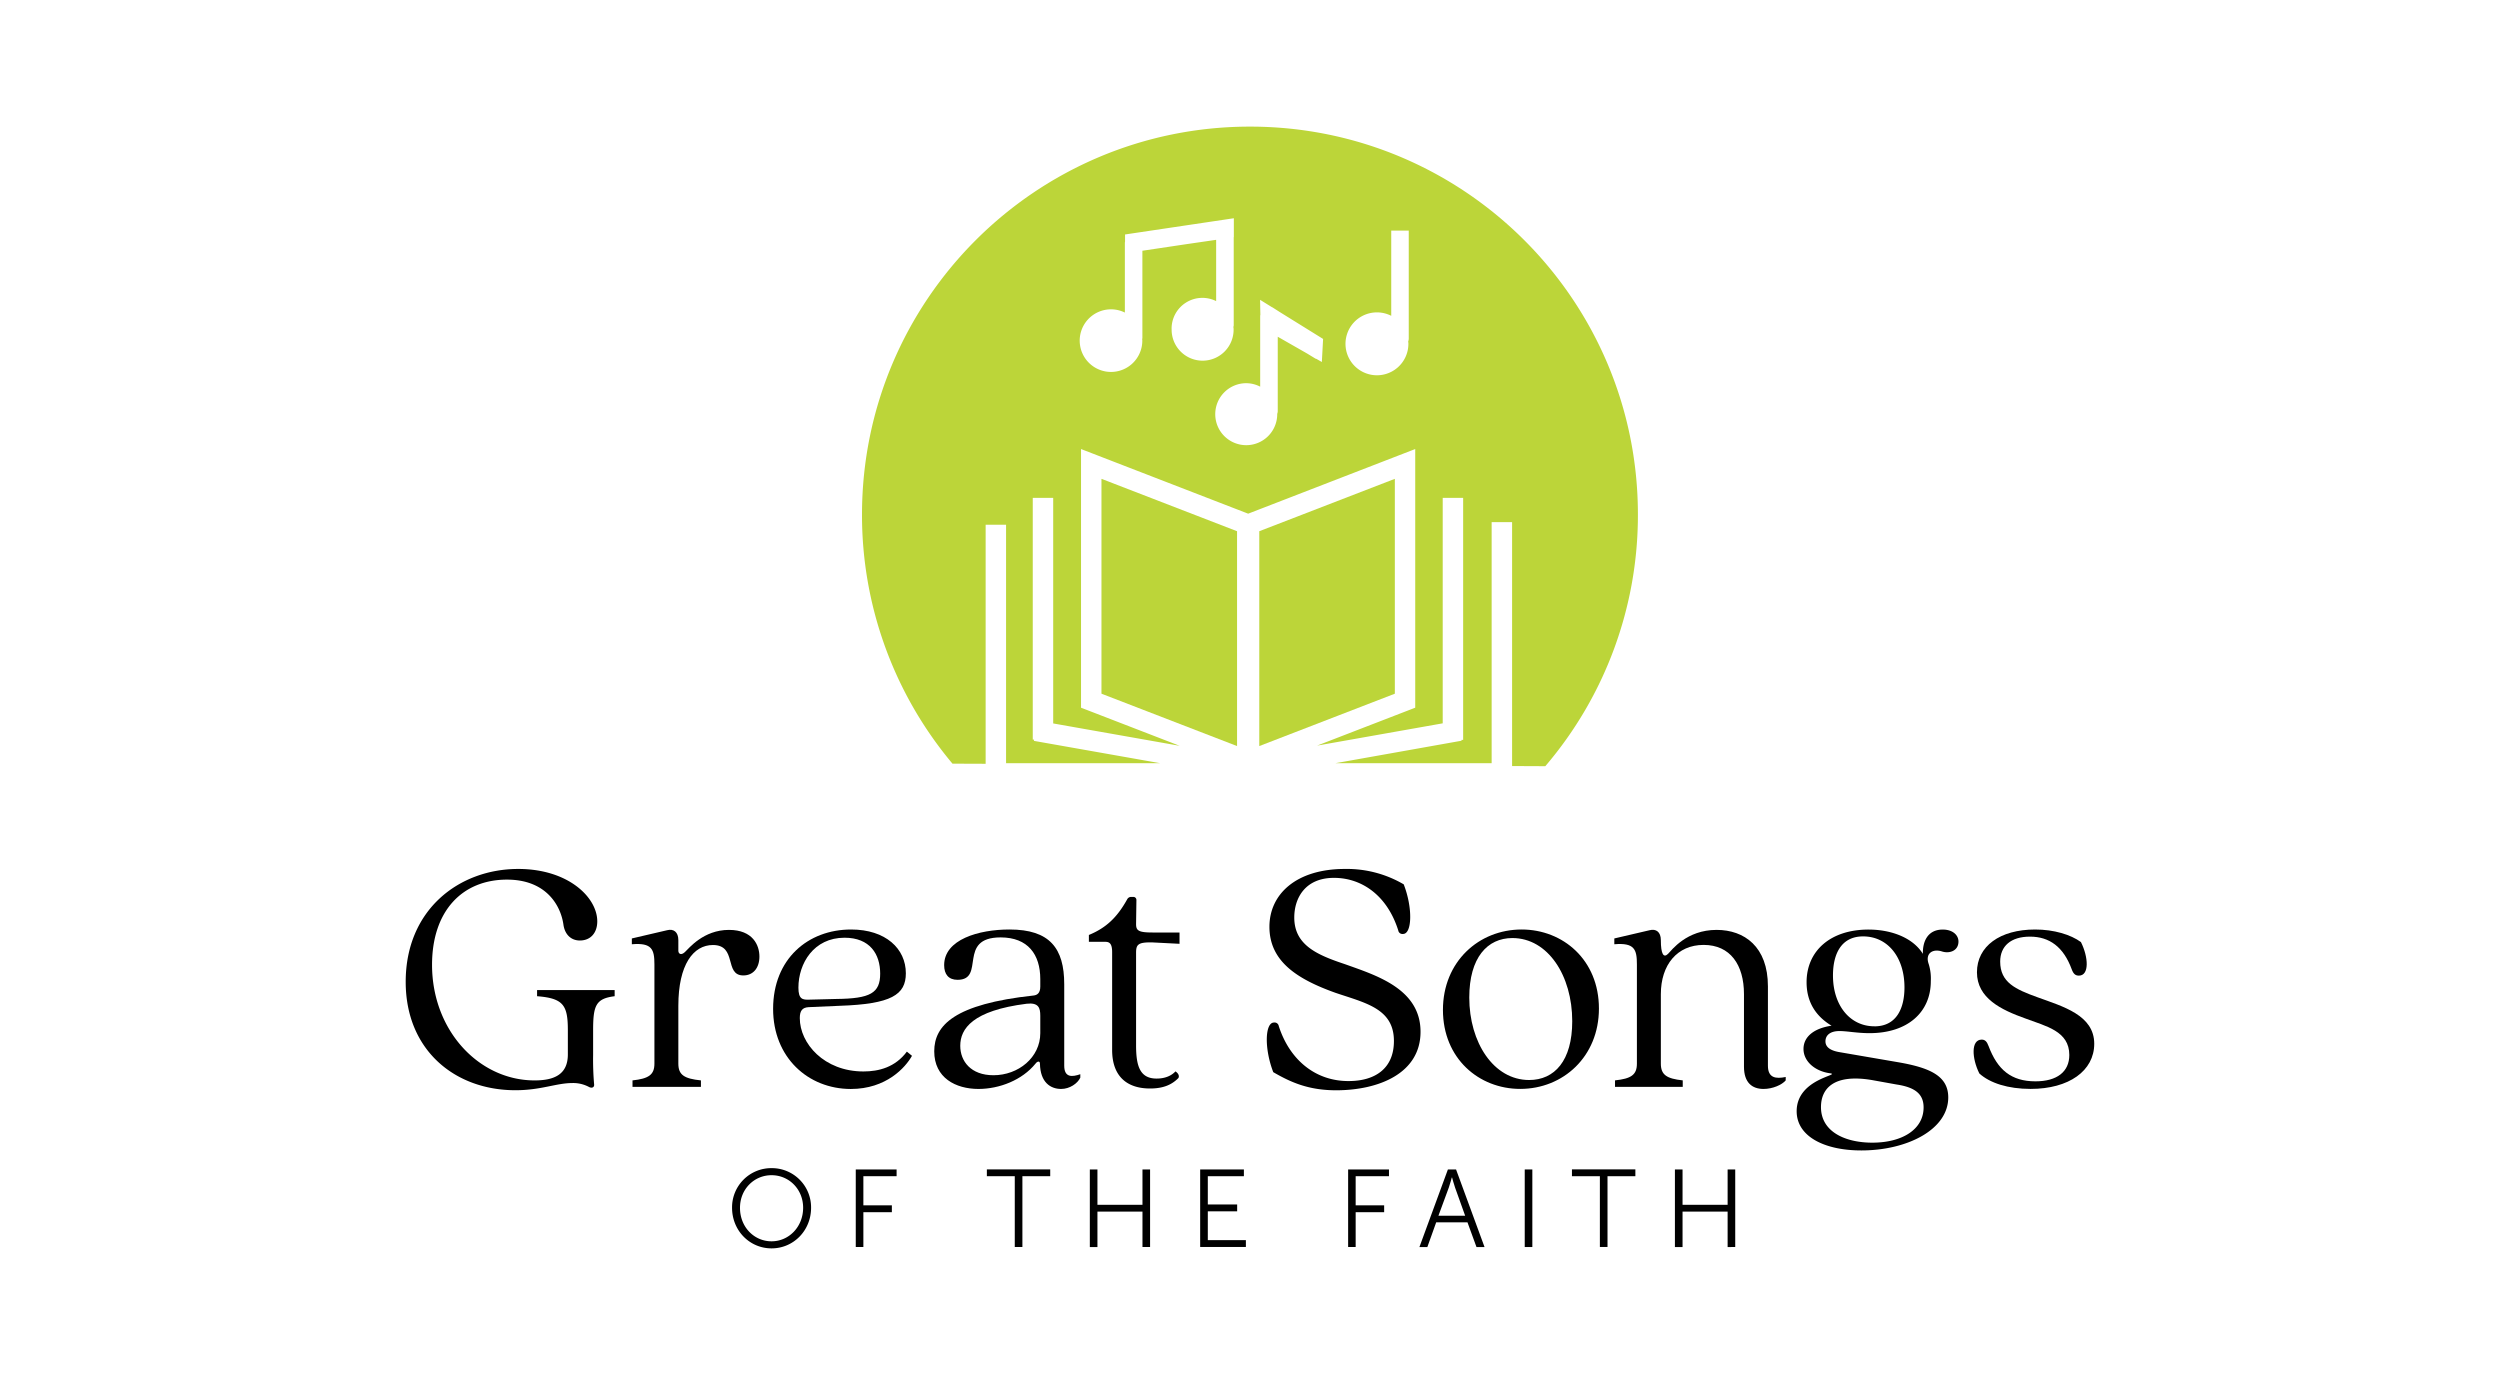 <svg id="Layer_1" data-name="Layer 1" xmlns="http://www.w3.org/2000/svg" viewBox="0 0 1192.39 655.81"><defs><style>.cls-1{fill:#bcd539;}</style></defs><path d="M193.5,468.29c0-34.42,25.46-53.84,53.68-53.84,23.82,0,37.69,13.55,37.69,25,0,5.38-3.1,9.13-8.32,9.13-4.08,0-7.18-2.77-7.83-7.66-1.3-9-8.16-21.38-26.92-21.38-21.21,0-35.73,14.85-35.73,40.63,0,31.32,22.35,55.14,48.94,55.14,9.47,0,15.83-2.93,15.83-12.4V491.46c0-11.91-2-15.33-14.68-16.31v-2.94h37v2.94c-9,1.14-10.27,4.4-10.27,16.31v11.75a138.59,138.59,0,0,0,.48,14c.17,1.47-1.14,2-2.61,1.14a16.05,16.05,0,0,0-7.67-1.79c-7.83,0-15,3.43-27.24,3.43C216.84,520,193.5,500.76,193.5,468.29Z"/><path d="M312.13,507.29V460c0-7.18-1.15-10.45-10.77-9.63v-2.77l16.8-3.92c3.1-.82,5.38.82,5.38,4.73v5.06c0,1.3,1.15,2.44,3.1.65s8.82-10.6,21.05-10.6c11.42,0,14.52,7.34,14.52,12.72s-2.93,9-7.67,9c-9.3,0-2.77-14.51-14.52-14.51-9.3,0-16.48,9.3-16.48,29v27.57c0,5.38,2.78,7.18,10.77,8v3.1H301.68v-3.1C309.35,514.47,312.13,512.67,312.13,507.29Z"/><path d="M368.74,481.19c0-23.83,16.65-37.86,37.2-37.86,16.48,0,26.11,9.14,26.11,20.89,0,10.28-7,14.68-31.49,15.5l-14.85.65c-3.1.16-4.24,1.79-4.24,5.22,0,12.07,11.58,25.45,30.35,25.45,7.34,0,15.17-2,20.72-9.46l2.44,2c-3.1,5.54-12.23,15.82-29.2,15.82C385.39,519.36,368.74,504.35,368.74,481.19Zm17.46-4.41,12.73-.32c16.15-.17,20.88-2.78,20.88-12.08s-4.89-17.13-17-17.13c-14.68,0-22,12.24-22,23.82C380.82,476.62,382.77,476.94,386.2,476.78Z"/><path d="M445.59,501.42c0-12.4,9.63-22.52,47.32-26.6,1.63-.16,3.26-1,3.26-4.24V467c0-11.75-5.87-19.9-18.92-19.9-20.89,0-7,20.23-20.56,20.23-4.24,0-6.37-2.61-6.37-7,0-12.24,16.48-17,31.17-17,19.25,0,26.1,9,26.1,26.11v38.83c0,5.87,3.92,5.38,7.67,4.08V514c-1.3,2.77-5.06,5.38-9.14,5.38-5.05,0-9.95-3.1-10.11-12.07,0-1.47-1.31-1.14-2.12,0-6.37,7.83-17.14,12.07-27.25,12.07C455.87,519.36,445.59,514.14,445.59,501.42Zm28.23,11.42c11.91,0,22.35-8.49,22.35-20.07v-8.32c0-3.75-.81-6.36-6.52-5.71C463.87,482,458,490.65,458,498.8,458,506.15,463.05,512.84,473.82,512.84Z"/><path d="M530.44,500.76V454.1c0-4.08-1.3-4.89-3.26-4.89h-7.83v-3.27c8.32-3.42,13.54-8.48,18.27-17a2.07,2.07,0,0,1,1.79-1.15h1.31a1.44,1.44,0,0,1,1.3,1.47l-.16,11.42c0,3.1,1,4.08,7.83,4.08h12.89v5.39l-12.89-.66c-6.85-.16-7.83,1-7.83,4.9v44.21c0,9.79,1.79,15.83,9.79,15.83,4.24,0,7.18-1.47,9-3.43,2.13,1.47,1.64,2.94,1.31,3.26-2.94,2.94-6.85,4.9-13.38,4.9C538,519.2,530.44,513.82,530.44,500.76Z"/><path d="M607.29,511.37c-4.4-11.42-3.92-23.66.33-23.66a2,2,0,0,1,2.28,1.63c5.22,16.32,17.78,26.6,33.94,26.27,11.9-.16,21-5.87,21-19.09,0-15.5-13.54-18.11-27.9-23-18.27-6.53-31.48-15-31.48-31.49,0-15.5,12.72-27.58,36-27.58a53.59,53.59,0,0,1,28.06,7.35c4.41,11.42,3.92,23.65-.32,23.65a2,2,0,0,1-2.28-1.63c-5.23-16.64-17.3-25.12-30.68-25.12-13.7,0-18.93,9.62-18.93,18.92,0,13.06,10.77,17.79,24,22.19,15,5.38,36.22,11.75,36.22,32.31,0,19.9-20.07,27.9-40.3,27.9C623.93,520,615.45,516.1,607.29,511.37Z"/><path d="M688.22,481.67c0-23,17.13-38.34,37.52-38.34,19.75,0,36.88,14.52,36.88,37.69,0,23-17.13,38.34-37.53,38.34C705.35,519.36,688.22,504.84,688.22,481.67Zm41.11,33.45c12.08,0,20.56-9.14,20.56-28.06,0-21.7-11.58-39.65-28.55-39.65-11.91,0-20.56,9.3-20.56,28.39C700.78,497.17,712.36,515.12,729.33,515.12Z"/><path d="M831.8,508.76V474.17c0-14-6.53-23.49-19.25-23.49-12.57,0-20.4,9.46-20.4,23.49v33.12c0,5.38,2.78,7.18,10.44,8v3.1h-32.3v-3.1c7.67-.81,10.44-2.61,10.44-8V460c0-7.18-1.14-10.45-10.77-9.63v-2.77l16.81-3.92c3.1-.82,5.38.82,5.38,4.73,0,6.69,1.31,8.65,3.43,6.53,1.79-1.8,8.81-11.42,23.17-11.42,13.21,0,24.47,8,24.47,26.92v37.85c0,5.87,3.75,6.36,8.48,5.38v1.63c-1.79,2.12-6.2,4.08-10.6,4.08C835.72,519.36,831.8,516.43,831.8,508.76Z"/><path d="M856.93,530c0-15.67,21.7-17.3,15.83-18.11-7.18-1-12.57-5.71-12.57-11.59,0-5.54,4.57-9.78,13.38-11.09-7.34-4.41-11.91-11.09-11.91-20.72,0-15,11.42-25.13,29.53-25.13,10.93,0,21.21,3.92,25.94,11.59-.16-5.88,2.29-11.59,9.47-11.59,4.73,0,7.5,2.61,7.5,5.71,0,4.41-4.24,5.88-7.83,4.74-4.57-1.47-8.16,1-6.36,6a23.32,23.32,0,0,1,1,8.16c0,15-11.26,24.8-29.21,24.8-6,0-10.6-1-14.36-1-4.56,0-6.68,2.12-6.68,4.9,0,3.09,2.93,4.56,7,5.21l27.57,4.74c15.18,2.61,24,6.52,24,16.8,0,15.34-19.58,25.29-41.44,25.29C870.47,548.73,856.93,542.21,856.93,530ZM893,545c14.36,0,24.47-6.37,24.47-16.81,0-6.52-4.24-9.62-12.89-10.93l-11.75-2.12c-18.43-3.1-24.3,4.24-24.3,12.89C868.52,539.92,880.26,545,893,545Zm1-55.48c10.6,0,14.35-8.64,14.35-18.59,0-14.36-8-24.31-19.74-24.31-10.6,0-14.36,8.64-14.36,18.59C874.22,479.55,882.38,489.5,894,489.5Z"/><path d="M944.06,512c-3.59-7.18-4.08-16.15,1.14-16.15,1.47,0,2.45.82,3.27,3.1,4.24,11.26,10.76,16.8,22.35,16.8,10.28,0,16.15-4.57,16.15-12.56,0-11.42-11.09-13.71-21.05-17.46-11.42-4.08-23-9.62-23-22s10.93-20.4,27.74-20.4c9,0,17,2.45,21.86,6,3.59,7.18,4.08,16-1,16-1.63,0-2.61-.82-3.43-3.1-3.91-10.61-10.6-15.5-19.9-15.5-9.14,0-14.19,4.57-14.19,11.91,0,9.95,7.33,13.22,17.78,17,12.07,4.4,27.08,8.48,27.08,22.19,0,12.89-12.07,21.53-30.35,21.53C957.77,519.36,949.12,516.59,944.06,512Z"/><path d="M368,557.15a18.71,18.71,0,0,1,18.85,18.9c0,10.85-8.37,19.37-18.85,19.37s-18.84-8.52-18.84-19.37A18.71,18.71,0,0,1,368,557.15Zm0,34.9c8.32,0,15.06-6.94,15.06-16,0-8.85-6.74-15.53-15.06-15.53s-15.05,6.68-15.05,15.53C352.9,585.11,359.58,592.05,368,592.05Z"/><path d="M408.16,557.78h19.48V561H411.79v13.9h13.59v3.27H411.79v16.58h-3.63Z"/><path d="M484,561H470.69v-3.26h30.22V561H487.64v33.75H484Z"/><path d="M519.8,557.78h3.63v16.85h21.48V557.78h3.63v37h-3.63v-16.9H523.43v16.9H519.8Z"/><path d="M572.43,557.78h20.85V561H576.07v13.48h14v3.27h-14v13.74h18.16v3.26h-21.8Z"/><path d="M643,557.78h19.48V561H646.59v13.9h13.59v3.27H646.59v16.58H643Z"/><path d="M699.92,583H685l-4.22,11.79H677l13.58-37h3.9l13.58,37h-3.84Zm-7.48-21.38s-.79,3.06-1.42,4.79l-4.95,13.43h12.74L694,566.41c-.63-1.73-1.42-4.79-1.42-4.79Z"/><path d="M727.23,557.78h3.63v37h-3.63Z"/><path d="M763.07,561H749.75v-3.26H780V561H766.71v33.75h-3.64Z"/><path d="M798.86,557.78h3.64v16.85H824V557.78h3.63v37H824v-16.9H802.5v16.9h-3.64Z"/><polygon class="cls-1" points="665.28 228.38 600.62 253.37 600.62 355.84 665.28 330.86 665.28 228.38"/><polygon class="cls-1" points="525.35 330.86 590.02 355.84 590.02 253.37 525.35 228.38 525.35 330.86"/><path class="cls-1" d="M596.2,60.39c-102.21,0-185.06,82.85-185.06,185.05a184.35,184.35,0,0,0,43.15,118.79l15.82.06v-114h9.74V364h73.43l-60.17-10.64.11-.61h-.64V237.46h9.75V345.05l60.33,10.67L515.6,337.54V214.17L595.32,245,675,214.17V337.54l-46.8,18.08L688.11,345V237.46h9.75V352.89h-.81l.07.4L637,364h74.45V249.05h9.75V365.37l15.84.07a184.35,184.35,0,0,0,44.17-120C781.25,143.24,698.4,60.39,596.2,60.39Zm-37.4,96.45a14.68,14.68,0,0,1,21.25-13.22V114.39l-14.28,2.08-20.9,3.13,0,41.62a4,4,0,0,1-.1.5c0,.2.06.39.06.59a14.93,14.93,0,1,1-8.32-13.23l0-33.31a4.51,4.51,0,0,1,.09-.53l0-3.41,51.89-7.74v9h-.06l0,42.07a4,4,0,0,1-.15.77c0,.31.09.61.09.93a14.78,14.78,0,1,1-29.55,0Zm71.66,15.82-2.6-1.49a2.3,2.3,0,0,1-.43-.12l-4-2.44-14-8v35.54a4,4,0,0,1-.25,1.24s0,.1,0,.16a14.78,14.78,0,1,1-14.77-14.78,14.6,14.6,0,0,1,6.64,1.65l0-33.82a3,3,0,0,1,.09-.43L601,143l5.71,3.54c.06,0,.13,0,.19.06l3.33,2.13,20.83,12.93Zm41.28-8.88a15,15,0,1,1-8.18-13.15l0-36a.45.45,0,0,1,0-.11V110h8.35v20.41h0l0,31.13a4.2,4.2,0,0,1-.27,1.34C671.67,163.2,671.74,163.48,671.74,163.78Z"/></svg>